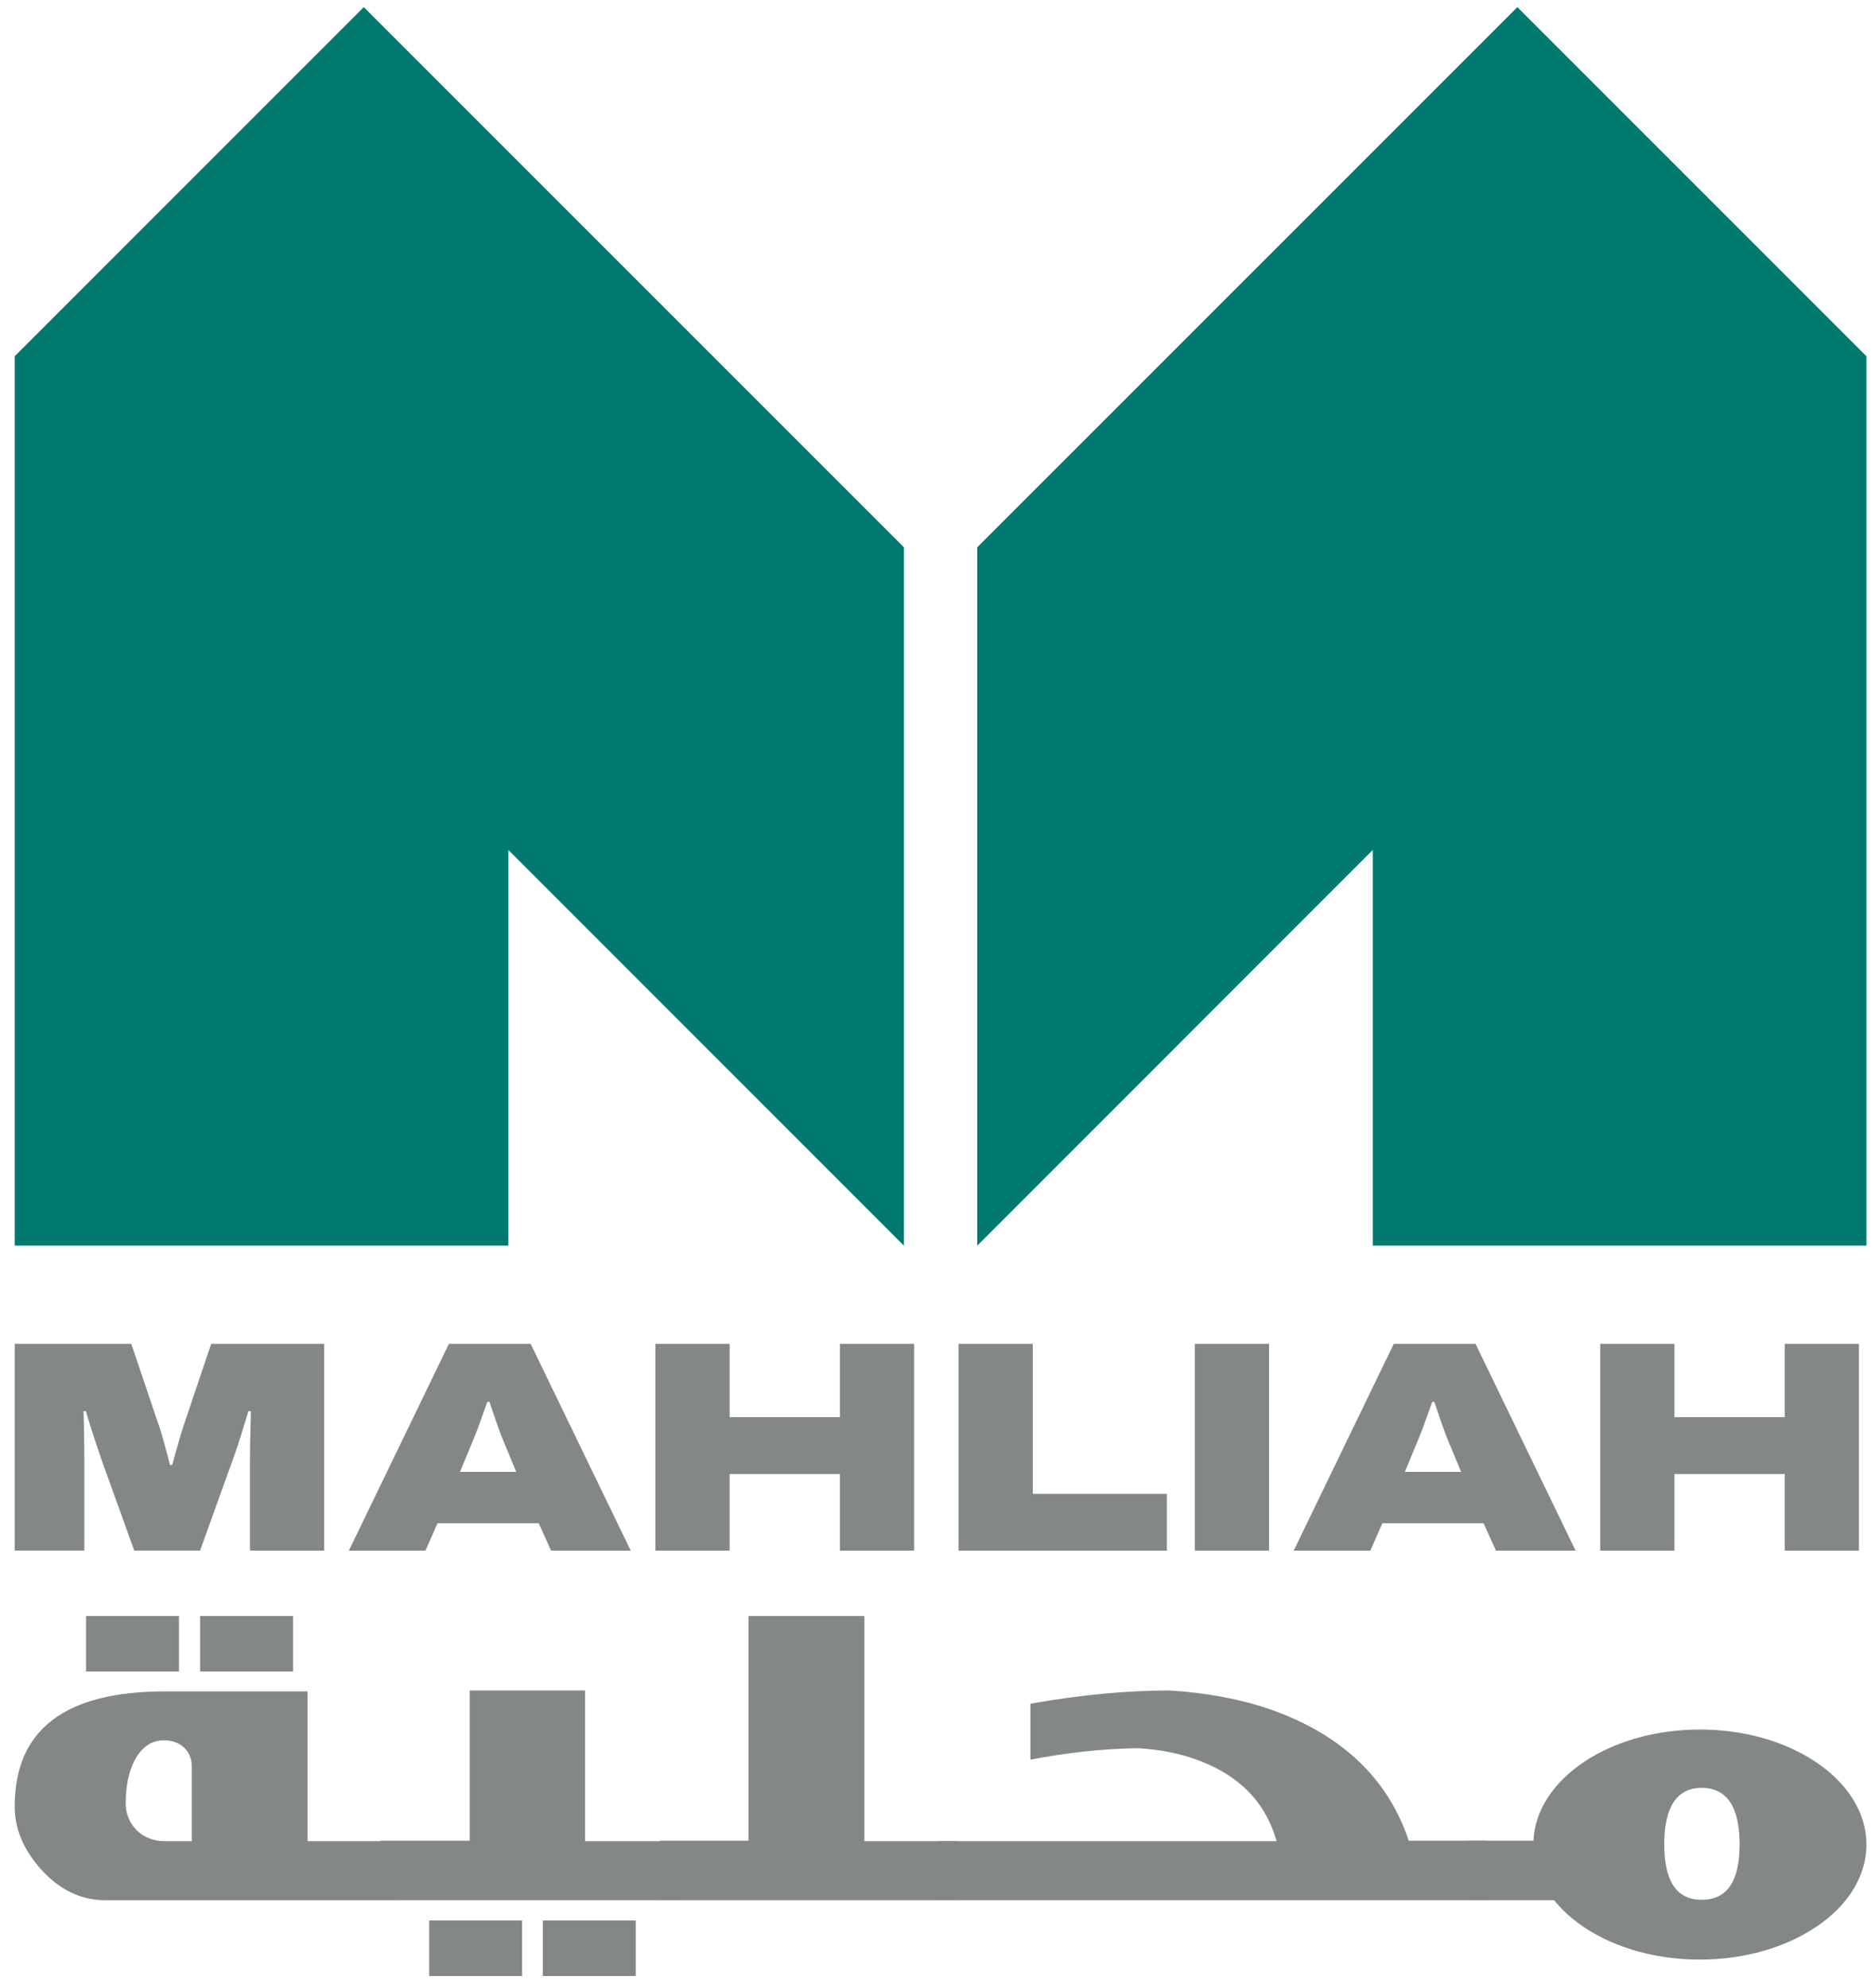 <?xml version="1.0" encoding="UTF-8"?>
<svg id="Layer_1" data-name="Layer 1" xmlns="http://www.w3.org/2000/svg" viewBox="0 0 515.83 546.87">
  <defs>
    <style>
      .cls-1 {
        fill: #848884;
      }

      .cls-2 {
        fill: none;
      }

      .cls-3 {
        fill: #01796f;
      }
    </style>
  </defs>
  <g>
    <polygon class="cls-3" points="248.67 150.52 248.67 342.6 139.85 233.77 139.85 342.6 4.04 342.6 4.04 97.99 100.08 1.96 139.85 41.73 248.67 150.52"/>
    <polygon class="cls-3" points="513.48 97.99 513.48 342.6 377.67 342.6 377.67 233.77 268.85 342.6 268.85 150.52 377.67 41.73 417.44 1.96 513.48 97.99"/>
  </g>
  <g>
    <path class="cls-1" d="M4.04,426.49v-56.88h32.08l7.03,20.83c.44,1.16.88,2.49,1.32,4.01.44,1.52.87,3.03,1.28,4.55s.76,2.82,1.03,3.93h.58c.28-1.05.62-2.29,1.03-3.72.41-1.43.85-2.93,1.32-4.51.47-1.57.92-2.99,1.36-4.26l7.03-20.83h31.09v56.88h-20.42v-24.8c0-1.38.01-2.89.04-4.55.03-1.65.07-3.28.12-4.88.06-1.6.08-2.98.08-4.13h-.66c-.39,1.27-.84,2.74-1.36,4.42-.52,1.68-1.05,3.34-1.57,4.96s-1.01,3.02-1.45,4.17l-8.93,24.8h-18.11l-8.93-24.8c-.61-1.76-1.2-3.51-1.78-5.25-.58-1.74-1.09-3.33-1.53-4.79-.44-1.46-.8-2.63-1.07-3.51h-.66c.06.88.09,2.05.12,3.51.03,1.46.06,3.06.08,4.79.03,1.74.04,3.49.04,5.25v24.8H4.04Z"/>
    <path class="cls-1" d="M95.97,426.49l27.53-56.88h22.49l27.53,56.88h-21.91l-3.39-7.52h-27.86l-3.31,7.52h-21.08ZM126.56,404.83h15.46l-3.97-9.59c-.17-.44-.39-1.03-.66-1.78-.28-.74-.58-1.58-.91-2.52-.33-.94-.65-1.87-.95-2.81s-.59-1.79-.87-2.56h-.58c-.33.94-.72,2.01-1.16,3.22-.44,1.21-.87,2.4-1.28,3.56s-.79,2.12-1.12,2.89l-3.97,9.59Z"/>
    <path class="cls-1" d="M180.3,426.49v-56.88h20.42v20.17h30.34v-20.17h20.42v56.88h-20.42v-21.08h-30.34v21.08h-20.42Z"/>
    <path class="cls-1" d="M263.72,426.49v-56.88h20.42v41.26h36.87v15.63h-57.29Z"/>
    <path class="cls-1" d="M328.71,426.49v-56.88h20.42v56.88h-20.42Z"/>
    <path class="cls-1" d="M355.91,426.49l27.53-56.88h22.49l27.53,56.88h-21.91l-3.39-7.52h-27.86l-3.31,7.52h-21.08ZM386.5,404.83h15.46l-3.97-9.59c-.17-.44-.39-1.03-.66-1.78-.28-.74-.58-1.58-.91-2.52-.33-.94-.65-1.87-.95-2.81s-.59-1.79-.87-2.56h-.58c-.33.94-.72,2.01-1.16,3.22-.44,1.21-.87,2.4-1.28,3.56s-.79,2.12-1.12,2.89l-3.97,9.59Z"/>
    <path class="cls-1" d="M440.23,426.49v-56.88h20.42v20.17h30.34v-20.17h20.42v56.88h-20.42v-21.08h-30.34v21.08h-20.42Z"/>
    <g>
      <path class="cls-1" d="M45.36,465.2h39.26v41.2h24.72v16.24H29c-6.78,0-12.72-2.91-17.81-8.6-4.73-5.33-7.15-11.03-7.15-17.21,0-21.08,13.81-31.63,41.32-31.63ZM23.67,444.47h25.57v15.27h-25.57v-15.27ZM45.24,506.4h7.51v-20.6c0-4.24-3.15-7.15-7.63-7.15-3.39,0-6.06,1.82-8,5.33-1.7,3.27-2.54,7.27-2.54,12,0,5.82,4.48,10.42,10.66,10.42ZM55.05,444.47h25.57v15.27h-25.57v-15.27Z"/>
      <path class="cls-1" d="M104.62,506.27h24.6v-41.32h31.75v41.44h25.33v16.24h-81.67v-16.36ZM118.07,528.21h25.57v15.27h-25.57v-15.27ZM149.33,528.21h25.57v15.27h-25.57v-15.27Z"/>
      <path class="cls-1" d="M181.45,506.27h24.48v-61.8h31.87v61.92h25.33v16.24h-81.67v-16.36Z"/>
      <path class="cls-1" d="M258.27,506.4h92.94c-3.03-10.66-10.18-18.05-21.69-22.3-4.85-1.82-10.3-2.91-16.36-3.27-9.69.12-19.63,1.21-29.69,3.15v-15.39c13.69-2.42,26.42-3.64,38.17-3.64,10.42.61,19.75,2.42,27.87,5.21,19.63,6.91,32.35,19.02,38.05,36.11h21.21v16.36h-150.5v-16.24Z"/>
      <path class="cls-1" d="M506.91,491.01c-3.01-3.45-6.94-6.46-11.57-8.88-7.69-4.05-17.28-6.44-27.69-6.44-24.79,0-44.98,13.59-45.79,30.58h-17.93v16.35h23.61c7.8,9.75,22.84,16.35,40.11,16.35,12.44,0,23.72-3.42,31.98-9,.04-.01.07-.04.11-.06,2.01-1.35,3.84-2.85,5.46-4.43,5.21-5.15,8.27-11.4,8.27-18.14,0-5.97-2.39-11.56-6.56-16.33ZM468.15,522.52c-6.91,0-10.3-5.09-10.3-15.27s3.4-15.51,10.3-15.51,10.43,5.2,10.43,15.51-3.52,15.27-10.43,15.27Z"/>
      <path class="cls-2" d="M478.58,507.24c0,10.18-3.52,15.27-10.43,15.27s-10.3-5.09-10.3-15.27,3.4-15.51,10.3-15.51,10.43,5.2,10.43,15.51Z"/>
    </g>
  </g>
</svg>